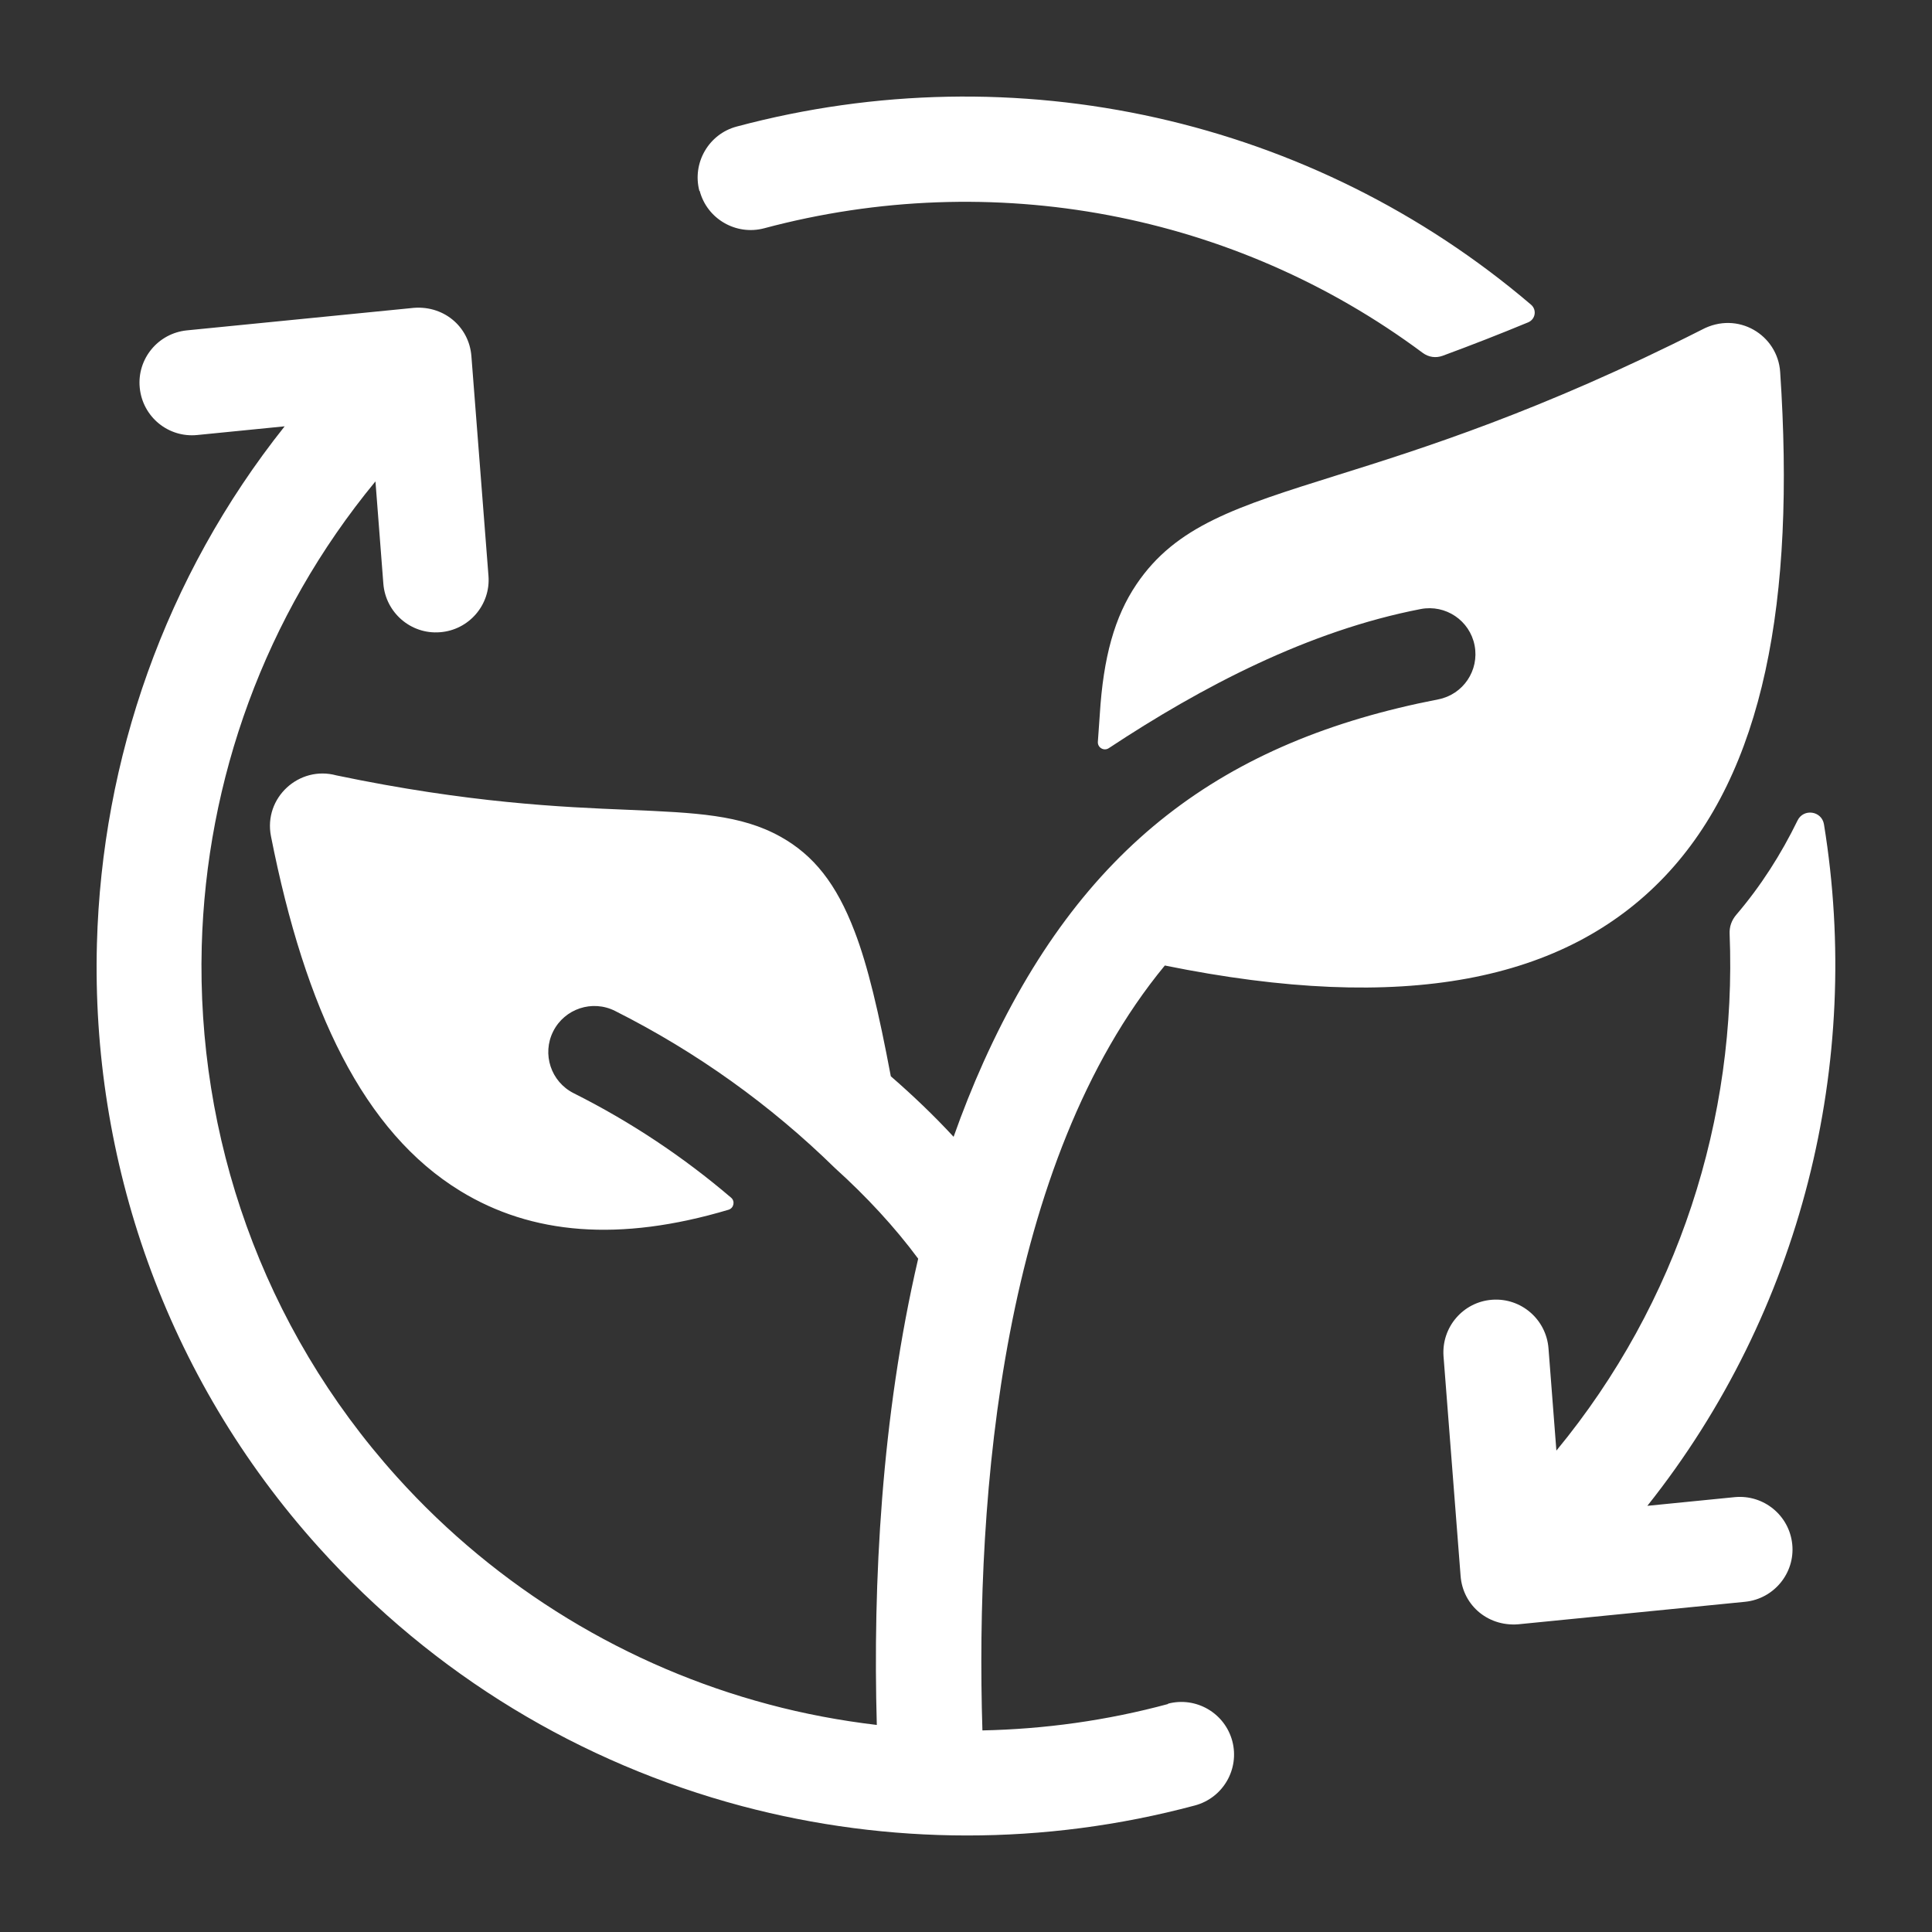 <?xml version="1.0" encoding="UTF-8"?>
<svg id="Layer_1" data-name="Layer 1" xmlns="http://www.w3.org/2000/svg" version="1.1" viewBox="0 0 1200 1200">
  <rect x="0" y="0" width="1200" height="1200" fill="#333333" stroke="none"/>
  <defs>
    <style>
      .cls-1 {
        fill: #fff;
        fill-rule: evenodd;
        stroke-width: 0px;
      }
    </style>
  </defs>
  <path class="cls-1" d="M725.4,1058.2c17.4-4.6,35.3,5.7,40,23.2,4.6,17.4-5.7,35.3-23.2,40-93.7,25.1-190.6,24.5-281.4.4-100.2-26.7-191.3-81.3-262.8-160.7-95.8-106.3-141.4-241.3-137.8-374.9,3.1-114.4,42.1-227.8,116.6-321.4l-54.3,5.4c-18,1.8-33.9-11.3-35.7-29.3-1.8-17.9,11.3-33.9,29.3-35.7l139.1-13.8c19.8-2.5,36.2,11.2,37.6,29.9l10.6,136.4c1.4,18-12.2,33.7-30.2,35-18,1.4-33.7-12.2-35.1-30.2l-4.9-63.5c-69,83.6-105.1,185.8-107.9,288.7-3.1,117.5,37,236.1,121.2,329.6,62.5,69.4,143.3,118,230.9,141.3,22,5.9,44.5,10.1,67.2,12.8-2.5-87.7,2.8-191.5,25.7-289.6-14.5-19.6-32.3-38.8-51.6-56.2-40-39.2-86-72.2-136.7-97.7-14.1-7.1-31.3-1.4-38.4,12.7-7.1,14.1-1.4,31.3,12.7,38.4,35.5,17.8,68.3,39.7,97.8,64.9,2.6,2.2,1.7,6.5-1.6,7.5-67.8,20.2-122.3,15.4-166.5-11.6-60.1-36.7-96.4-112.5-117.7-220.4-4.7-23.9,17.5-44.1,40.6-37.8,82.3,17.2,139.9,19.7,181.5,21.4,41.9,1.8,69.8,3,94.4,16.7,20.6,11.5,34.7,29.2,46,58.8,8.2,21.3,15,50.2,22.5,90,13.6,11.8,26.8,24.4,39,37.6,5.6-15.8,11.8-31.4,18.6-46.5,60.6-134.3,149.1-199.3,282.4-225.2,15.5-3,25.6-18,22.6-33.5s-18-25.6-33.5-22.6c-69.7,13.5-135.9,48.2-193.7,86.4-3,2-7-.3-6.8-3.9.4-6.3,1-13.5,1.2-17,2.2-35.6,9.2-60.8,22.8-80.9,24.5-36.3,62-48.1,124.2-67.6,53.1-16.6,126.8-39.8,226.9-90.5,22.4-12,47.2,3.3,48.7,26.3,9.5,141.9-10,248.5-71.9,313.5-61.7,64.7-161.2,85.4-310.3,55.1-100.9,122.3-117.9,327.7-113.3,475.1,38.5-.8,77.2-6.1,115.3-16.4h0v-.2ZM434.6,118.6c4.6,17.4,22.6,27.8,40,23.2,141.8-37.9,292.2-9.6,409.1,77.4,3.7,2.7,8.1,3.3,12.3,1.8,17.9-6.6,35.6-13.5,53.2-20.8,4.5-1.9,5.5-7.8,1.7-11-135.7-115.7-320.1-156.9-493.3-110.6-17.4,4.6-27.8,22.6-23.2,40h.2ZM1074.3,580c4.6,114.4-31.8,229.1-107.6,321l-4.9-63.5c-1.4-18-17-31.5-35-30.2s-31.5,17-30.2,35.1l10.6,136.4c1.4,18.7,17.8,32.4,37.6,29.9l139.1-13.8c17.9-1.8,31.1-17.8,29.3-35.7s-17.7-31-35.7-29.3l-54.3,5.4c95.9-120.6,133.8-275.2,109.7-423.3-1.4-8.4-12.7-10-16.4-2.4-10.2,20.9-22.7,40.6-38,58.5-3,3.5-4.4,7.5-4.2,12h0Z"/>
</svg>